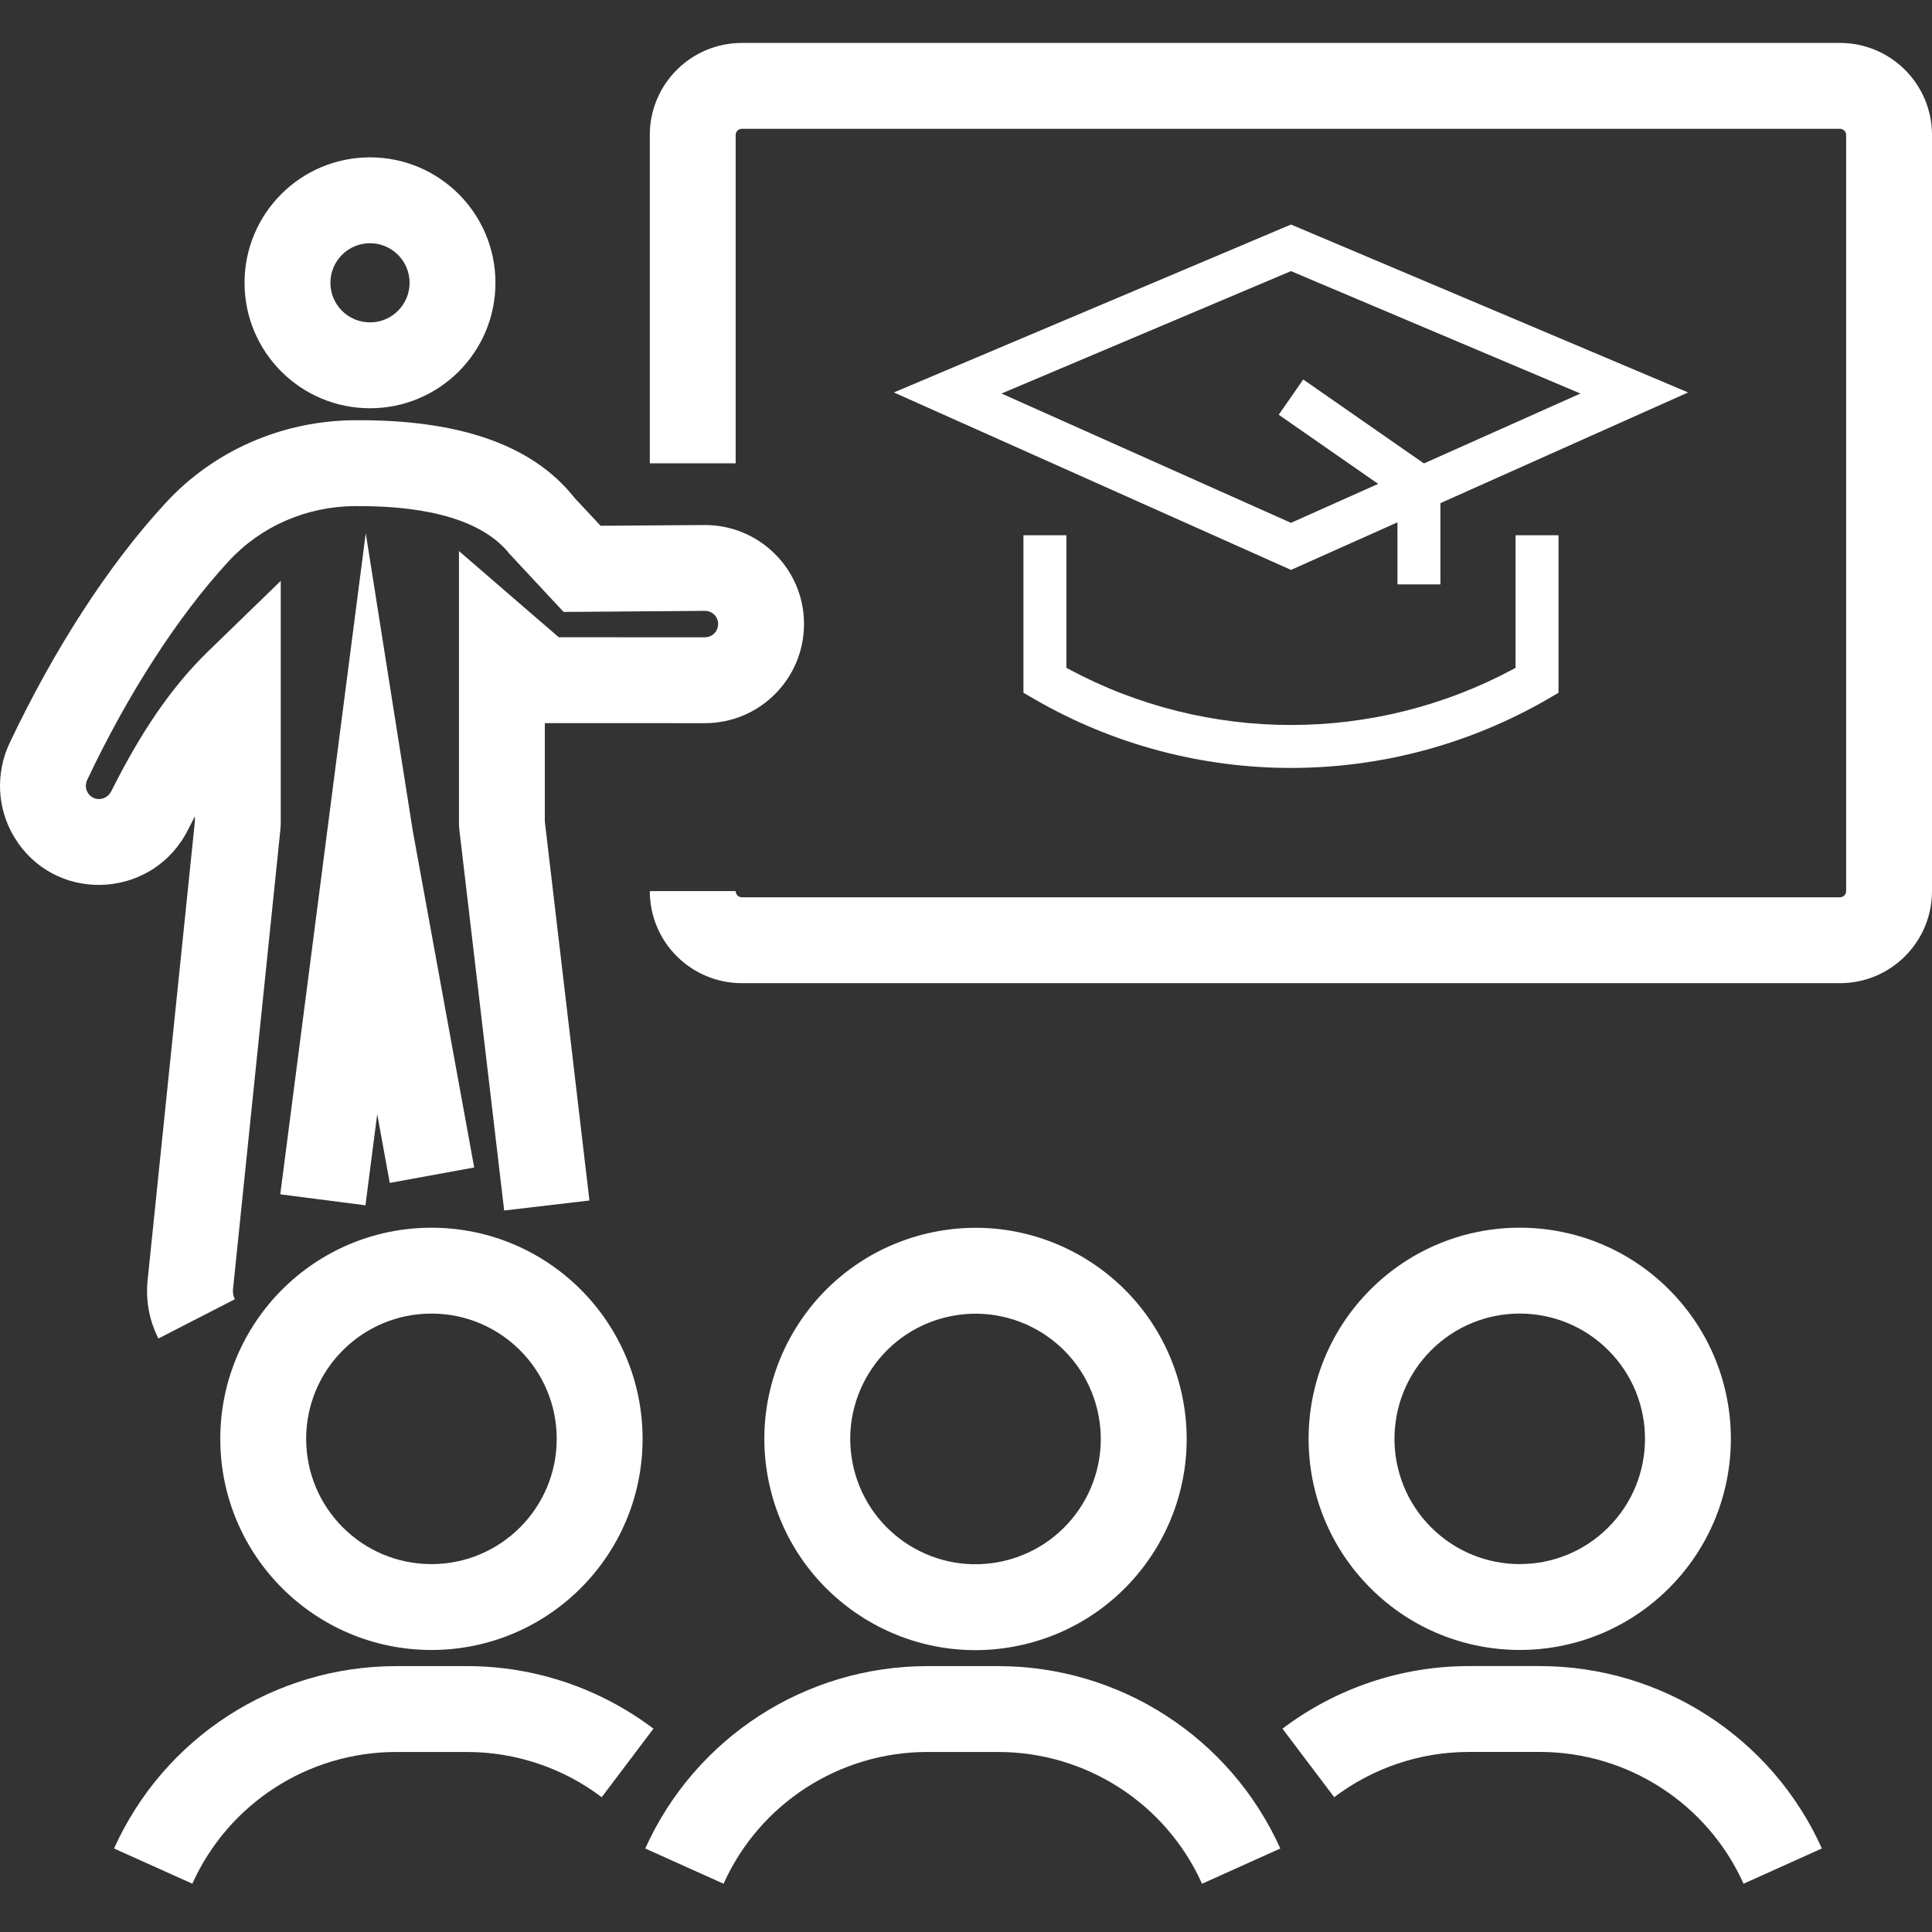 <?xml version="1.0" encoding="UTF-8"?>
<svg width="45px" height="45px" viewBox="0 0 45 45" version="1.1" xmlns="http://www.w3.org/2000/svg" xmlns:xlink="http://www.w3.org/1999/xlink">
    <rect x="0" y="0" width="45" height="45" fill="#333333" stroke="none"/>
    <title>icons/schulung</title>
    <g id="icons/schulung" stroke="none" stroke-width="1" fill="none" fill-rule="evenodd">
        <g id="Group" transform="translate(1, 2)" fill="#FFFFFF" fill-rule="nonzero">
            <path d="M41.856,-1 C43.04,-1 44,-0.04 44,1.144 L44,18.755 C44,19.94 43.04,20.9 41.856,20.9 L16.28,20.9 C15.095,20.9 14.135,19.94 14.135,18.755 L16.135,18.755 C16.135,18.835 16.2,18.9 16.28,18.9 L41.856,18.9 C41.936,18.9 42,18.835 42,18.755 L42,1.144 C42,1.064 41.936,1 41.856,1 L16.28,1 C16.2,1 16.135,1.064 16.135,1.144 L16.135,8.792 L14.135,8.792 L14.135,1.144 C14.135,-0.04 15.095,-1 16.28,-1 L41.856,-1 Z" id="Path"></path>
            <path d="M7.618,1.665 C9.232,1.665 10.54,2.973 10.54,4.587 C10.54,6.201 9.232,7.509 7.618,7.509 C6.004,7.509 4.696,6.201 4.696,4.587 C4.696,2.973 6.004,1.665 7.618,1.665 Z M7.618,3.665 C7.109,3.665 6.696,4.078 6.696,4.587 C6.696,5.096 7.109,5.509 7.618,5.509 C8.127,5.509 8.54,5.096 8.54,4.587 C8.54,4.078 8.127,3.665 7.618,3.665 Z" id="Oval"></path>
            <path d="M7.266,7.788 L7.327,7.788 C9.57,7.78 11.36,8.298 12.383,9.598 L12.989,10.246 L15.398,10.229 C16.626,10.218 17.639,11.166 17.722,12.374 L17.727,12.533 C17.727,13.808 16.696,14.844 15.419,14.844 L11.69,14.843 L11.69,17.133 L12.729,25.962 L10.743,26.195 L9.697,17.308 L9.69,17.191 L9.69,10.835 L11.344,12.264 L12.015,12.843 L15.419,12.844 C15.565,12.844 15.687,12.742 15.719,12.605 L15.727,12.533 C15.727,12.364 15.588,12.227 15.415,12.228 L12.567,12.25 L12.129,12.253 L11.83,11.934 L10.868,10.901 C10.269,10.143 9.022,9.782 7.331,9.788 L7.271,9.788 C6.145,9.793 5.078,10.256 4.33,11.068 C3.132,12.365 1.973,14.177 1.032,16.163 C0.985,16.262 0.99,16.374 1.044,16.463 C1.17,16.673 1.477,16.659 1.594,16.426 C2.272,15.07 2.988,14.006 3.843,13.176 L5.539,11.53 L5.539,17.188 L5.534,17.291 L4.427,28.03 C4.419,28.115 4.434,28.192 4.47,28.262 L2.69,29.176 C2.48,28.765 2.391,28.304 2.437,27.83 L3.539,17.134 L3.539,17.014 L3.382,17.321 C2.592,18.903 0.421,19.055 -0.575,17.641 L-0.67,17.494 C-1.07,16.829 -1.107,16.009 -0.776,15.307 C0.246,13.15 1.512,11.17 2.86,9.712 C3.987,8.489 5.585,7.796 7.266,7.788 Z" id="Path"></path>
            <polygon id="Path" points="7.519 10.418 8.606 17.298 8.611 17.333 10.045 25.193 8.078 25.552 7.786 23.949 7.512 26.074 5.528 25.818 6.626 17.325"></polygon>
            <path d="M21.721,26.599 C24.437,26.599 26.639,28.8 26.639,31.516 C26.639,34.232 24.437,36.434 21.721,36.434 C19.005,36.434 16.804,34.232 16.804,31.516 C16.804,28.8 19.005,26.599 21.721,26.599 Z M21.721,28.599 C20.11,28.599 18.804,29.905 18.804,31.516 C18.804,33.128 20.11,34.434 21.721,34.434 C23.333,34.434 24.639,33.128 24.639,31.516 C24.639,29.905 23.333,28.599 21.721,28.599 Z" id="Oval" transform="translate(21.721, 31.516) rotate(-13.28) translate(-21.721, -31.516)"></path>
            <path d="M22.249,36.807 C25.086,36.807 27.657,38.469 28.821,41.055 L26.998,41.876 C26.157,40.007 24.299,38.807 22.249,38.807 L20.602,38.807 C18.552,38.807 16.694,40.007 15.853,41.876 L14.029,41.055 C15.193,38.469 17.765,36.807 20.602,36.807 L22.249,36.807 Z" id="Path"></path>
            <g transform="translate(2.568, 27.596)">
                <path d="M6.481,-1 C9.197,-1 11.399,1.202 11.399,3.918 C11.399,6.634 9.197,8.835 6.481,8.835 C3.765,8.835 1.563,6.634 1.563,3.918 C1.563,1.202 3.765,-1 6.481,-1 Z M6.481,1 C4.87,1 3.563,2.306 3.563,3.918 C3.563,5.529 4.87,6.835 6.481,6.835 C8.092,6.835 9.399,5.529 9.399,3.918 C9.399,2.306 8.092,1 6.481,1 Z" id="Oval"></path>
                <path d="M7.308,9.211 C8.885,9.211 10.405,9.726 11.652,10.668 L10.447,12.264 C9.545,11.583 8.447,11.211 7.308,11.211 L5.661,11.211 C3.611,11.211 1.753,12.411 0.912,14.279 L-0.912,13.459 C0.252,10.873 2.824,9.211 5.661,9.211 L7.308,9.211 Z" id="Path"></path>
            </g>
            <g transform="translate(28.857, 25.973)">
                <path d="M5.54,0.623 C8.256,0.623 10.458,2.824 10.458,5.54 C10.458,8.256 8.256,10.458 5.54,10.458 C2.824,10.458 0.623,8.256 0.623,5.54 C0.623,2.824 2.824,0.623 5.54,0.623 Z M5.54,2.623 C3.929,2.623 2.623,3.929 2.623,5.54 C2.623,7.152 3.929,8.458 5.54,8.458 C7.152,8.458 8.458,7.152 8.458,5.54 C8.458,3.929 7.152,2.623 5.54,2.623 Z" id="Oval" transform="translate(5.54, 5.54) rotate(-45) translate(-5.54, -5.54)"></path>
                <path d="M6.005,10.833 C8.842,10.833 11.414,12.495 12.578,15.081 L10.754,15.902 C9.913,14.034 8.055,12.833 6.005,12.833 L4.358,12.833 C3.218,12.833 2.121,13.206 1.219,13.887 L0.014,12.291 C1.261,11.349 2.781,10.833 4.358,10.833 L6.005,10.833 Z" id="Path"></path>
            </g>
            <g transform="translate(21.074, 3.773)" id="Path">
                <path d="M7.996,-0.543 L8.19,-0.461 L16.186,2.92 L17.245,3.368 L16.195,3.837 L8.2,7.41 L7.996,7.501 L7.792,7.41 L-0.204,3.837 L-1.254,3.368 L-0.195,2.92 L7.801,-0.461 L7.996,-0.543 Z M7.995,0.542 L1.253,3.393 L7.995,6.405 L14.737,3.393 L7.995,0.542 Z"></path>
                <path d="M2.764,6.694 L2.764,9.782 L2.825,9.815 C6.053,11.546 9.939,11.546 13.166,9.815 L13.226,9.782 L13.227,6.694 L14.227,6.694 L14.227,10.363 L13.978,10.508 C10.278,12.649 5.713,12.649 2.014,10.508 L1.764,10.363 L1.764,6.694 L2.764,6.694 Z"></path>
                <polygon points="8.281 3.066 11.261 5.139 11.476 5.288 11.476 7.838 10.476 7.838 10.475 5.81 7.71 3.887"></polygon>
            </g>
        </g>
    </g>
</svg>